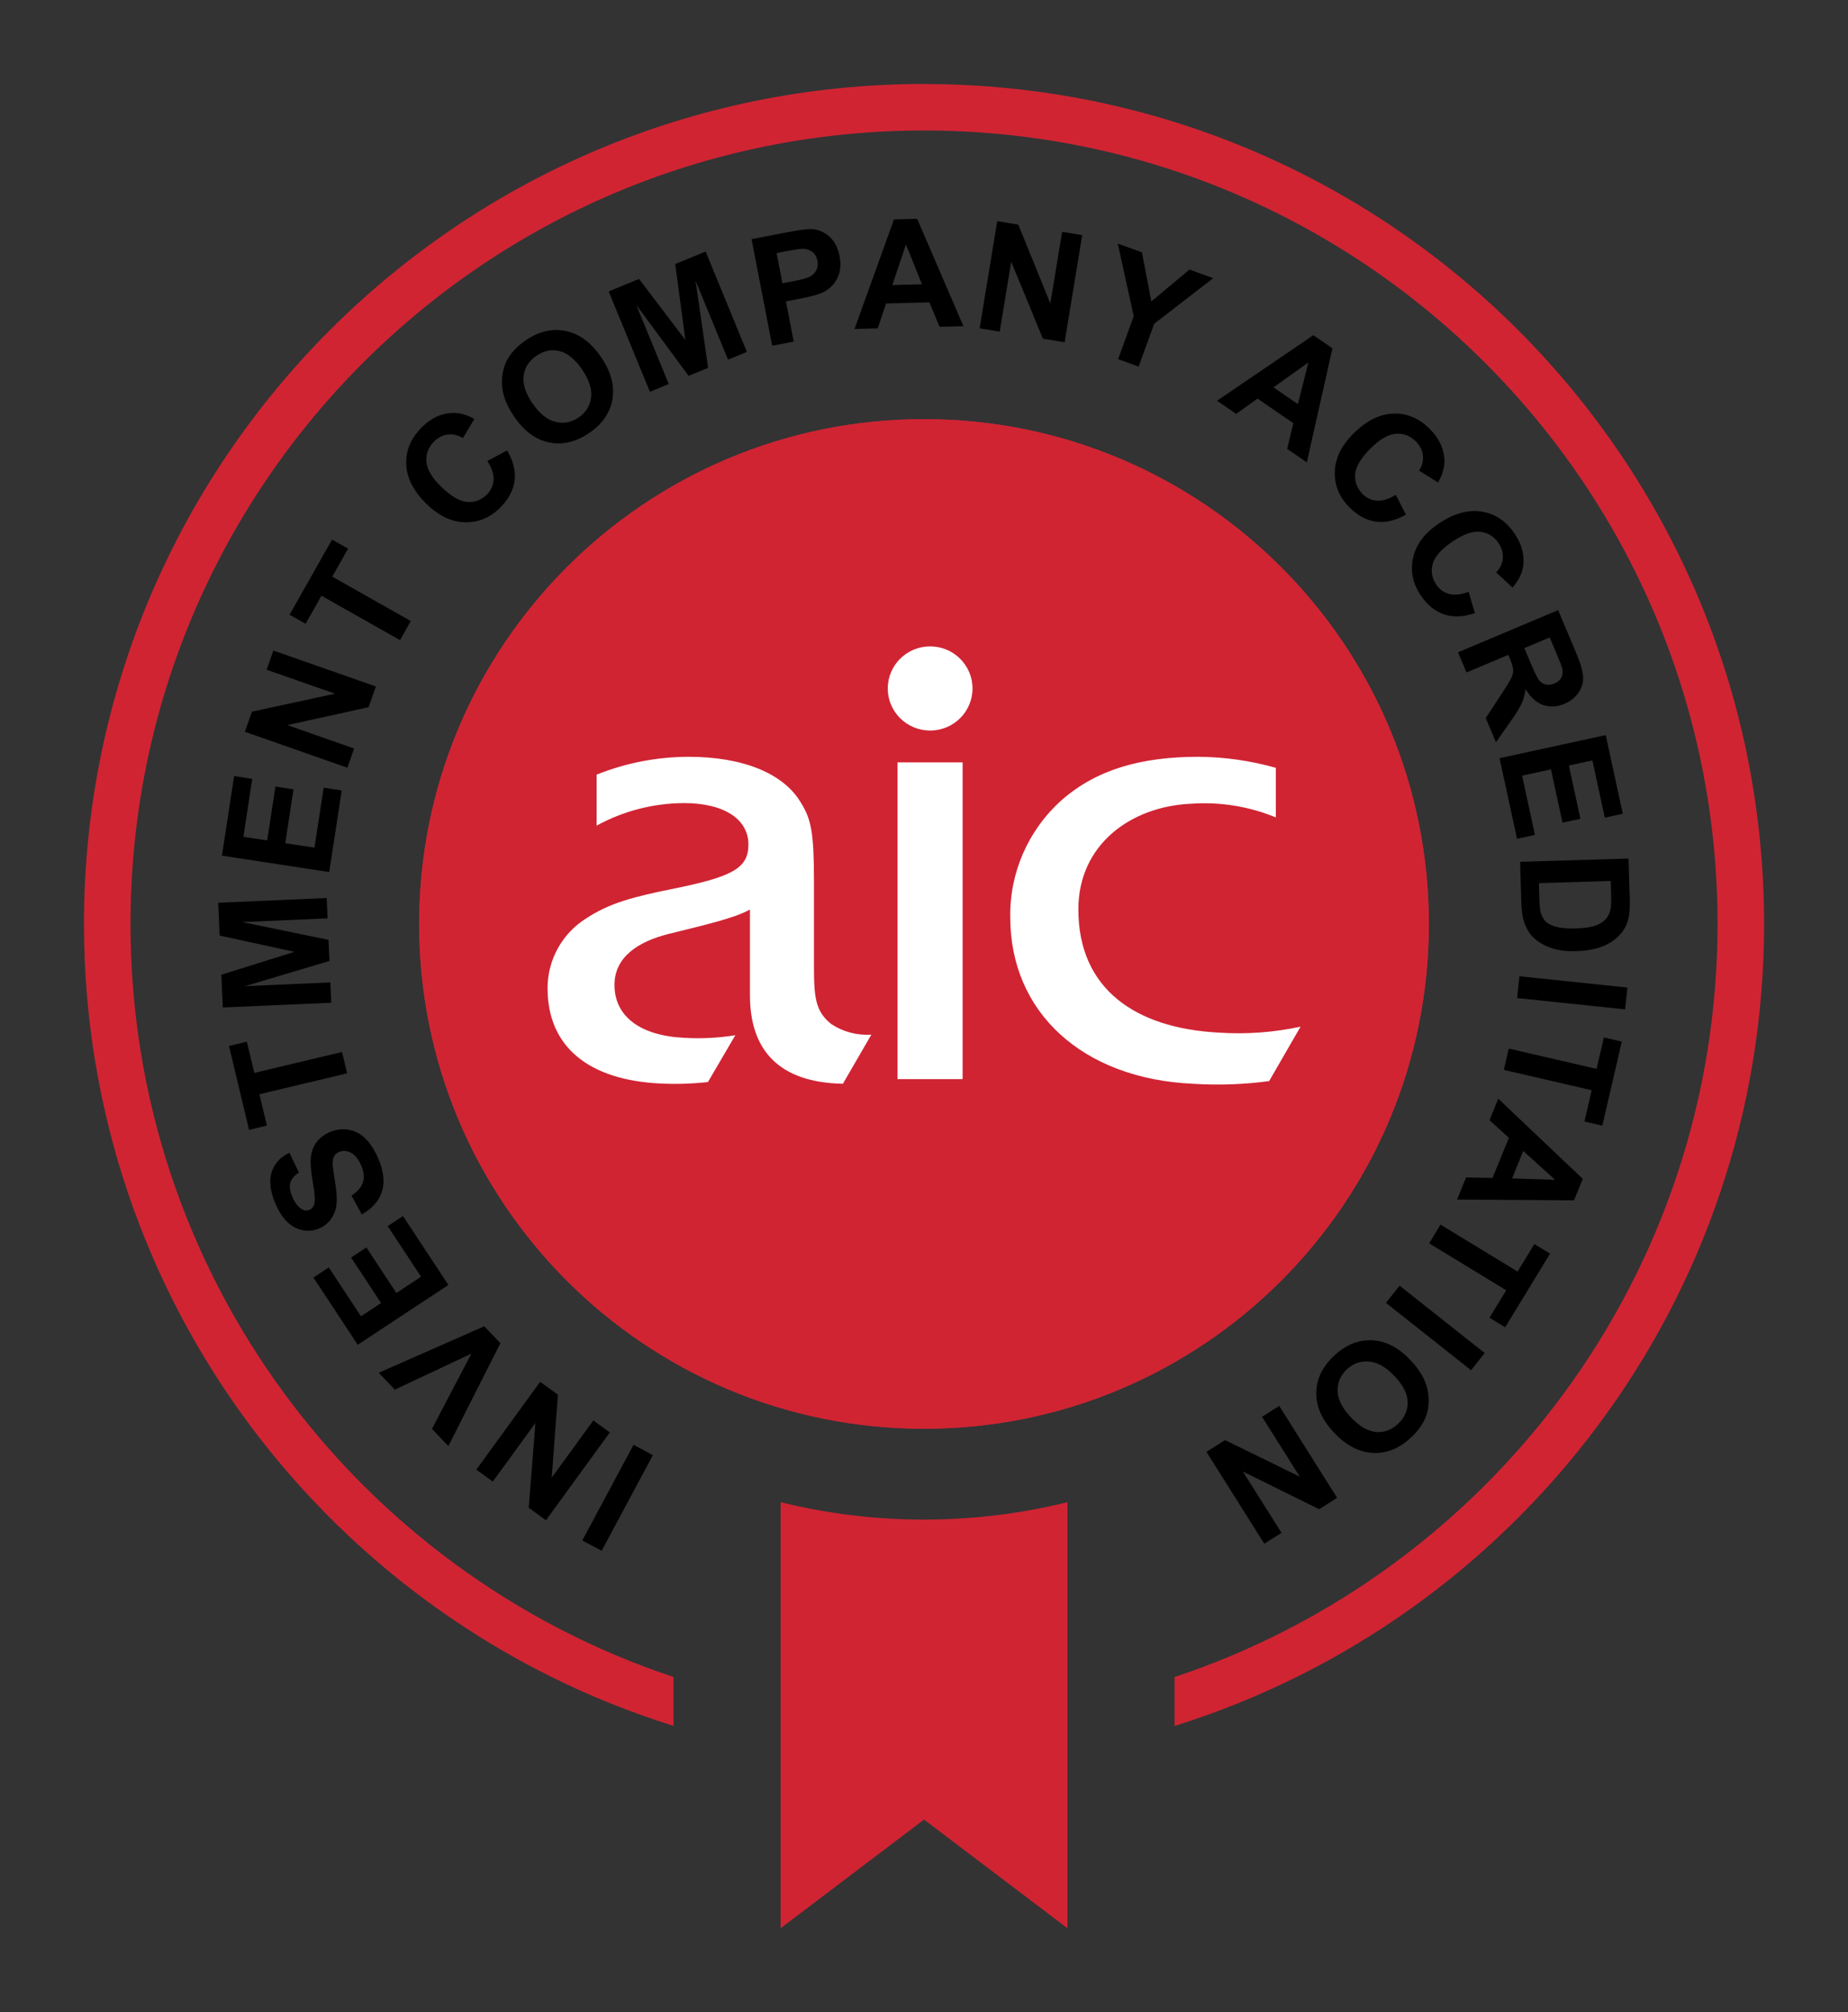 <?xml version="1.0" encoding="UTF-8"?><svg id="Artwork" xmlns="http://www.w3.org/2000/svg" viewBox="0 0 311.81 339.55"><rect x="0" y="0" width="311.81" height="339.55" fill="#333333" stroke="none"/><defs><style>.cls-1{fill:#fff;}.cls-2{fill:#d02433;}</style></defs><g><g><path class="cls-2" d="M241.08,155.91c0,47.04-38.13,85.17-85.18,85.17s-85.18-38.13-85.18-85.17,38.13-85.18,85.18-85.18,85.18,38.13,85.18,85.18h0Z"/><g><path class="cls-2" d="M155.91,70.73c-47.04,0-85.18,38.13-85.18,85.18s38.13,85.17,85.18,85.17,85.18-38.13,85.18-85.17-38.13-85.18-85.18-85.18Z"/><path class="cls-2" d="M131.71,253.47v71.9l24.2-18.34,24.2,18.34v-71.9c-7.87,1.95-15.96,2.94-24.2,2.94s-16.33-.99-24.2-2.94Z"/></g></g><g><path d="M110.16,245.54l-8.65,16.14-3.26-1.75,8.65-16.14,3.26,1.75Z"/><path d="M102.89,241.71l-10.77,14.82-2.91-2.12,1.13-14.3-7.19,9.89-2.78-2.02,10.77-14.82,3,2.18-1.05,14,7.02-9.66,2.78,2.02Z"/><path d="M84.43,226.65l-8.78,17.36-2.76-2.91,6.64-12.69-12.92,6.08-2.7-2.85,17.8-7.85,2.72,2.86Z"/><path d="M75.65,216.83l-15.29,10.08-7.48-11.34,2.59-1.71,5.44,8.25,3.39-2.24-5.06-7.68,2.58-1.7,5.06,7.68,4.16-2.74-5.63-8.54,2.58-1.7,7.67,11.63Z"/><path d="M61.05,204.92l-1.74-3.17c1.02-.68,1.67-1.43,1.93-2.26,.26-.83,.17-1.76-.28-2.8-.47-1.09-1.06-1.82-1.76-2.18-.7-.36-1.36-.4-1.98-.14-.4,.17-.69,.43-.87,.79-.18,.35-.25,.87-.2,1.54,.03,.46,.18,1.47,.43,3.04,.33,2.02,.32,3.53-.02,4.55-.48,1.43-1.39,2.43-2.72,3-.86,.37-1.76,.47-2.72,.3s-1.82-.62-2.61-1.37-1.45-1.77-2.01-3.06c-.91-2.11-1.13-3.9-.66-5.37,.47-1.47,1.46-2.56,2.99-3.27l1.61,3.33c-.8,.52-1.29,1.1-1.46,1.74-.17,.64-.05,1.44,.36,2.4,.42,.99,.96,1.67,1.6,2.06,.41,.25,.84,.28,1.28,.09,.4-.17,.67-.49,.8-.94,.18-.58,.1-1.78-.22-3.61s-.44-3.22-.36-4.19c.08-.97,.38-1.84,.91-2.59,.53-.76,1.33-1.37,2.39-1.82,.96-.41,1.98-.53,3.05-.36,1.07,.17,2.02,.66,2.85,1.47,.83,.8,1.56,1.94,2.19,3.4,.91,2.13,1.12,3.97,.63,5.54-.49,1.56-1.63,2.86-3.42,3.89Z"/><path d="M58.57,181.11l-14.8,3.53,1.26,5.29-3.01,.72-3.38-14.16,3.01-.72,1.26,5.27,14.8-3.53,.86,3.6Z"/><path d="M55.89,169.2l-18.3,.8-.24-5.53,12.34-3.86-12.63-2.74-.24-5.54,18.3-.8,.15,3.43-14.4,.63,14.56,3,.16,3.56-14.25,4.25,14.4-.63,.15,3.43Z"/><path d="M55.56,147.15l-18.11-2.77,2.05-13.42,3.06,.47-1.49,9.77,4.01,.61,1.39-9.09,3.05,.47-1.39,9.09,4.93,.75,1.55-10.12,3.05,.47-2.11,13.77Z"/><path d="M58.61,129.54l-17.29-6.06,1.19-3.4,14.02-3.03-11.54-4.04,1.14-3.24,17.29,6.06-1.23,3.5-13.71,3.02,11.27,3.95-1.14,3.24Z"/><path d="M67.49,108.01l-13.25-7.49-2.68,4.73-2.7-1.53,7.17-12.67,2.7,1.53-2.67,4.72,13.25,7.49-1.82,3.22Z"/><path d="M82.24,77.78l3.32-1.77c1.05,1.79,1.47,3.48,1.27,5.07-.2,1.59-.98,3.09-2.36,4.5-1.7,1.74-3.69,2.59-5.97,2.55-2.28-.04-4.46-1.07-6.52-3.08-2.18-2.13-3.33-4.35-3.43-6.65-.11-2.3,.73-4.37,2.53-6.21,1.56-1.6,3.31-2.44,5.24-2.52,1.14-.05,2.38,.29,3.72,1.02l-1.93,3.23c-.83-.51-1.68-.71-2.56-.6-.87,.11-1.65,.51-2.34,1.22-.95,.97-1.37,2.1-1.26,3.39s.94,2.69,2.5,4.21c1.66,1.62,3.13,2.47,4.41,2.56,1.29,.09,2.39-.34,3.32-1.29,.69-.7,1.05-1.53,1.1-2.47,.05-.94-.3-1.99-1.05-3.15Z"/><path d="M86.8,70.36c-1.06-1.54-1.71-2.99-1.97-4.35-.18-1-.19-2.02-.01-3.04s.51-1.92,1.02-2.7c.67-1.04,1.62-1.99,2.85-2.83,2.23-1.53,4.48-2.06,6.76-1.59,2.28,.46,4.27,1.93,5.95,4.39,1.67,2.44,2.32,4.8,1.94,7.09-.38,2.29-1.68,4.19-3.9,5.71-2.25,1.54-4.5,2.08-6.77,1.62-2.27-.46-4.22-1.89-5.87-4.3Zm3.07-2.26c1.17,1.71,2.46,2.74,3.85,3.08s2.7,.09,3.92-.74,1.91-1.96,2.09-3.37c.18-1.41-.33-2.99-1.53-4.74-1.19-1.73-2.45-2.76-3.8-3.09-1.34-.33-2.64-.07-3.9,.8s-1.97,1.99-2.15,3.38,.33,2.95,1.52,4.69Z"/><path d="M109.66,66.11l-6.96-16.94,5.12-2.1,7.82,10.29-1.71-12.81,5.13-2.11,6.96,16.94-3.18,1.31-5.48-13.34,2.12,14.72-3.29,1.35-8.83-11.96,5.48,13.34-3.18,1.31Z"/><path d="M130.29,58.34l-3.48-17.98,5.83-1.13c2.21-.43,3.66-.62,4.37-.57,1.08,.07,2.06,.49,2.93,1.26s1.44,1.87,1.72,3.3c.21,1.1,.19,2.07-.06,2.9-.25,.83-.65,1.52-1.18,2.07-.53,.55-1.11,.95-1.72,1.22-.83,.34-2.07,.67-3.72,.99l-2.37,.46,1.31,6.78-3.63,.7Zm.74-15.64l.99,5.1,1.99-.38c1.43-.28,2.37-.56,2.82-.84,.45-.28,.77-.65,.96-1.1,.2-.45,.24-.95,.14-1.48-.13-.65-.42-1.16-.89-1.51-.47-.35-1-.52-1.61-.51-.45,0-1.33,.13-2.64,.38l-1.75,.34Z"/><path d="M162.55,55.04l-4.02,.1-1.71-4.12-7.32,.19-1.4,4.2-3.92,.1,6.66-18.49,3.91-.1,7.81,18.12Zm-6.99-7.07l-2.7-6.73-2.3,6.86,5-.13Z"/><path d="M165.29,55.39l2.97-18.07,3.55,.58,5.41,13.29,1.99-12.07,3.39,.56-2.97,18.07-3.66-.6-5.35-12.98-1.94,11.79-3.39-.56Z"/><path d="M188.66,60.61l2.63-7.25-2.69-12.26,4.08,1.48,1.58,8.28,6.44-5.37,4,1.45-9.96,7.7-2.62,7.22-3.46-1.26Z"/><path d="M220.5,78.02l-3.32-2.28,1.04-4.34-6.04-4.14-3.6,2.58-3.23-2.22,16.25-11.06,3.22,2.21-4.32,19.25Zm-1.51-9.83l1.77-7.03-5.89,4.2,4.12,2.83Z"/><path d="M235.51,83.49l1.71,3.35c-1.81,1.01-3.51,1.41-5.1,1.18-1.59-.23-3.07-1.04-4.46-2.44-1.71-1.73-2.52-3.74-2.44-6.02,.08-2.28,1.15-4.44,3.2-6.46,2.17-2.14,4.41-3.25,6.71-3.31,2.31-.07,4.36,.81,6.16,2.64,1.57,1.59,2.38,3.35,2.43,5.28,.03,1.14-.33,2.38-1.08,3.7l-3.2-1.99c.52-.82,.74-1.67,.65-2.55-.09-.88-.48-1.66-1.17-2.36-.95-.97-2.08-1.41-3.36-1.32-1.29,.08-2.71,.89-4.26,2.43-1.65,1.63-2.53,3.08-2.64,4.37-.11,1.28,.3,2.4,1.23,3.35,.69,.7,1.51,1.08,2.45,1.15,.94,.06,2-.27,3.17-.99Z"/><path d="M247.8,99.85l1.05,3.61c-1.97,.66-3.71,.72-5.23,.2-1.52-.52-2.82-1.6-3.92-3.23-1.35-2.02-1.77-4.14-1.26-6.37,.51-2.23,1.96-4.14,4.36-5.74,2.53-1.7,4.94-2.36,7.22-1.99,2.28,.37,4.13,1.62,5.56,3.75,1.25,1.86,1.71,3.74,1.39,5.64-.19,1.13-.77,2.27-1.76,3.43l-2.76-2.56c.67-.71,1.04-1.5,1.12-2.38,.07-.88-.16-1.72-.71-2.54-.75-1.13-1.77-1.77-3.05-1.93-1.28-.16-2.83,.37-4.64,1.58-1.92,1.29-3.06,2.55-3.42,3.79s-.16,2.41,.58,3.52c.55,.82,1.28,1.35,2.19,1.59,.91,.24,2.01,.12,3.3-.37Z"/><path d="M246.02,110.06l16.88-7.11,3.02,7.17c.76,1.8,1.16,3.18,1.2,4.12,.04,.95-.22,1.83-.79,2.65-.57,.82-1.35,1.44-2.35,1.86-1.27,.53-2.47,.6-3.61,.21-1.14-.4-2.13-1.29-2.97-2.68-.12,.92-.34,1.73-.65,2.42-.31,.7-.95,1.73-1.92,3.09l-2.42,3.45-1.72-4.08,2.63-4.01c.94-1.43,1.52-2.38,1.72-2.84,.21-.47,.3-.91,.27-1.32-.03-.41-.2-1.01-.53-1.8l-.29-.69-7.05,2.97-1.44-3.41Zm11.18-.7l1.06,2.52c.69,1.63,1.19,2.63,1.5,2.98,.31,.35,.68,.57,1.12,.65,.43,.09,.91,.03,1.41-.19,.57-.24,.96-.58,1.18-1.03,.22-.45,.26-.97,.12-1.56-.08-.29-.41-1.13-.99-2.51l-1.12-2.66-4.28,1.8Z"/><path d="M253.03,127.93l17.9-3.89,2.88,13.27-3.03,.66-2.1-9.66-3.97,.86,1.95,8.99-3.02,.65-1.95-8.99-4.87,1.06,2.17,10-3.02,.65-2.96-13.61Z"/><path d="M274.78,144.86l.2,6.76c.05,1.52-.04,2.69-.24,3.49-.28,1.08-.82,2.02-1.6,2.81-.78,.79-1.76,1.4-2.91,1.84-1.16,.43-2.59,.68-4.31,.73-1.51,.05-2.81-.1-3.91-.44-1.35-.42-2.44-1.04-3.29-1.86-.64-.62-1.16-1.47-1.54-2.55-.28-.81-.44-1.9-.49-3.26l-.21-6.96,18.31-.55Zm-2.99,3.79l-12.13,.37,.08,2.76c.03,1.03,.11,1.78,.24,2.23,.17,.59,.44,1.08,.81,1.47,.37,.38,.97,.69,1.8,.91,.83,.23,1.95,.32,3.36,.27,1.42-.04,2.5-.2,3.25-.47s1.33-.64,1.74-1.1c.41-.46,.68-1.04,.81-1.74,.1-.52,.13-1.53,.08-3.04l-.05-1.66Z"/><path d="M256.37,164.73l18.22,1.91-.39,3.68-18.22-1.91,.39-3.68Z"/><path d="M254.56,176.93l14.83,3.43,1.23-5.3,3.02,.7-3.28,14.18-3.02-.7,1.22-5.28-14.82-3.43,.83-3.6Z"/><path d="M245.85,202.4l1.52-3.72,4.46,.09,2.77-6.78-3.28-2.97,1.48-3.63,14.26,13.53-1.48,3.62-19.73-.13Zm9.28-3.56l7.25,.23-5.36-4.86-1.89,4.63Z"/><path d="M243.06,206.64l13,7.92,2.83-4.64,2.65,1.61-7.57,12.43-2.65-1.61,2.82-4.63-13-7.92,1.92-3.16Z"/><path d="M236.15,216.94l14.36,11.37-2.3,2.9-14.36-11.37,2.3-2.9Z"/><path d="M237.95,229.47c1.28,1.35,2.16,2.68,2.62,3.99,.34,.96,.5,1.96,.49,3-.01,1.03-.21,1.98-.58,2.83-.5,1.14-1.28,2.22-2.37,3.24-1.96,1.86-4.1,2.73-6.43,2.63s-4.52-1.23-6.57-3.4c-2.03-2.15-3.04-4.38-3.02-6.7,.02-2.32,1-4.4,2.96-6.25,1.98-1.87,4.12-2.76,6.43-2.66,2.31,.1,4.47,1.21,6.47,3.32Zm-2.68,2.71c-1.43-1.51-2.86-2.32-4.29-2.44s-2.68,.33-3.75,1.34-1.58,2.23-1.54,3.65c.04,1.42,.8,2.9,2.26,4.44,1.44,1.52,2.86,2.34,4.23,2.46,1.38,.12,2.62-.35,3.73-1.4s1.64-2.27,1.6-3.67-.79-2.87-2.24-4.39Z"/><path d="M215.85,237.24l9.76,15.5-3.04,1.92-12.86-6.36,6.52,10.35-2.91,1.83-9.76-15.5,3.14-1.98,12.61,6.17-6.37-10.11,2.91-1.83Z"/></g><path class="cls-1" d="M126.53,153.48c-2.59,1.44-7.43,2.55-13.67,4.1-5.29,1.32-9.18,3.95-9.18,8.62,0,5.29,4.34,8.58,11.81,8.92,2.87,.17,5.75,.02,8.58-.44l-4.62,7.9c-2.65,.29-5.31,.38-7.97,.25-11.94-.55-19.09-6.03-19.09-16.09,0-4.78,2.45-9.22,6.5-11.76,3.91-2.58,7.88-3.64,14.69-5.01,9.99-2.03,12.7-3.46,12.7-7.46,0-4.25-4.03-7-10.91-7-5.14,.03-10.19,1.33-14.7,3.8v-8.6c4.93-1.98,10.2-3,15.51-3.01,9.24,0,15.96,2.83,18.85,7.58,1.86,2.9,2.31,5.23,2.31,13.45v14.55c0,5.2,.33,7.44,2.92,9.52,2,1.31,4.37,1.94,6.76,1.79l-4.8,8.28c-10.9-.21-15.68-5.77-15.68-14.93v-14.45Zm87.6,28.94c-4.21,.57-8.46,.72-12.7,.46-18.81-.81-30.97-12.09-30.97-28.09-.13-7.52,3.03-14.73,8.64-19.75,5.94-5.25,13.6-7.34,23.1-7.34,4.42,.03,8.82,.66,13.07,1.86v8.37c-4.53-1.87-9.44-2.66-14.33-2.31-10.2,.47-18.99,6.93-18.99,17.83,0,13.44,9.65,20.06,23.7,20.79,4.62,.31,9.26-.03,13.79-1l-5.3,9.18Zm-62.69-53.78h10.98v53.45h-10.98v-53.45Zm5.5-19.57c3.95,0,7.15,3.18,7.15,7.1s-3.2,7.1-7.15,7.1-7.15-3.18-7.15-7.1,3.2-7.1,7.15-7.1Z"/></g><path class="cls-2" d="M155.91,14.17C77.63,14.17,14.17,77.63,14.17,155.91c0,63.55,41.84,117.33,99.47,135.31v-8.25c-53.23-17.7-91.62-67.89-91.62-127.07C22.02,81.96,81.96,22.02,155.91,22.02s133.89,59.94,133.89,133.89c0,59.18-38.39,109.37-91.62,127.07v8.25c57.63-17.98,99.47-71.77,99.47-135.32,0-78.28-63.46-141.73-141.73-141.73Z"/></svg>